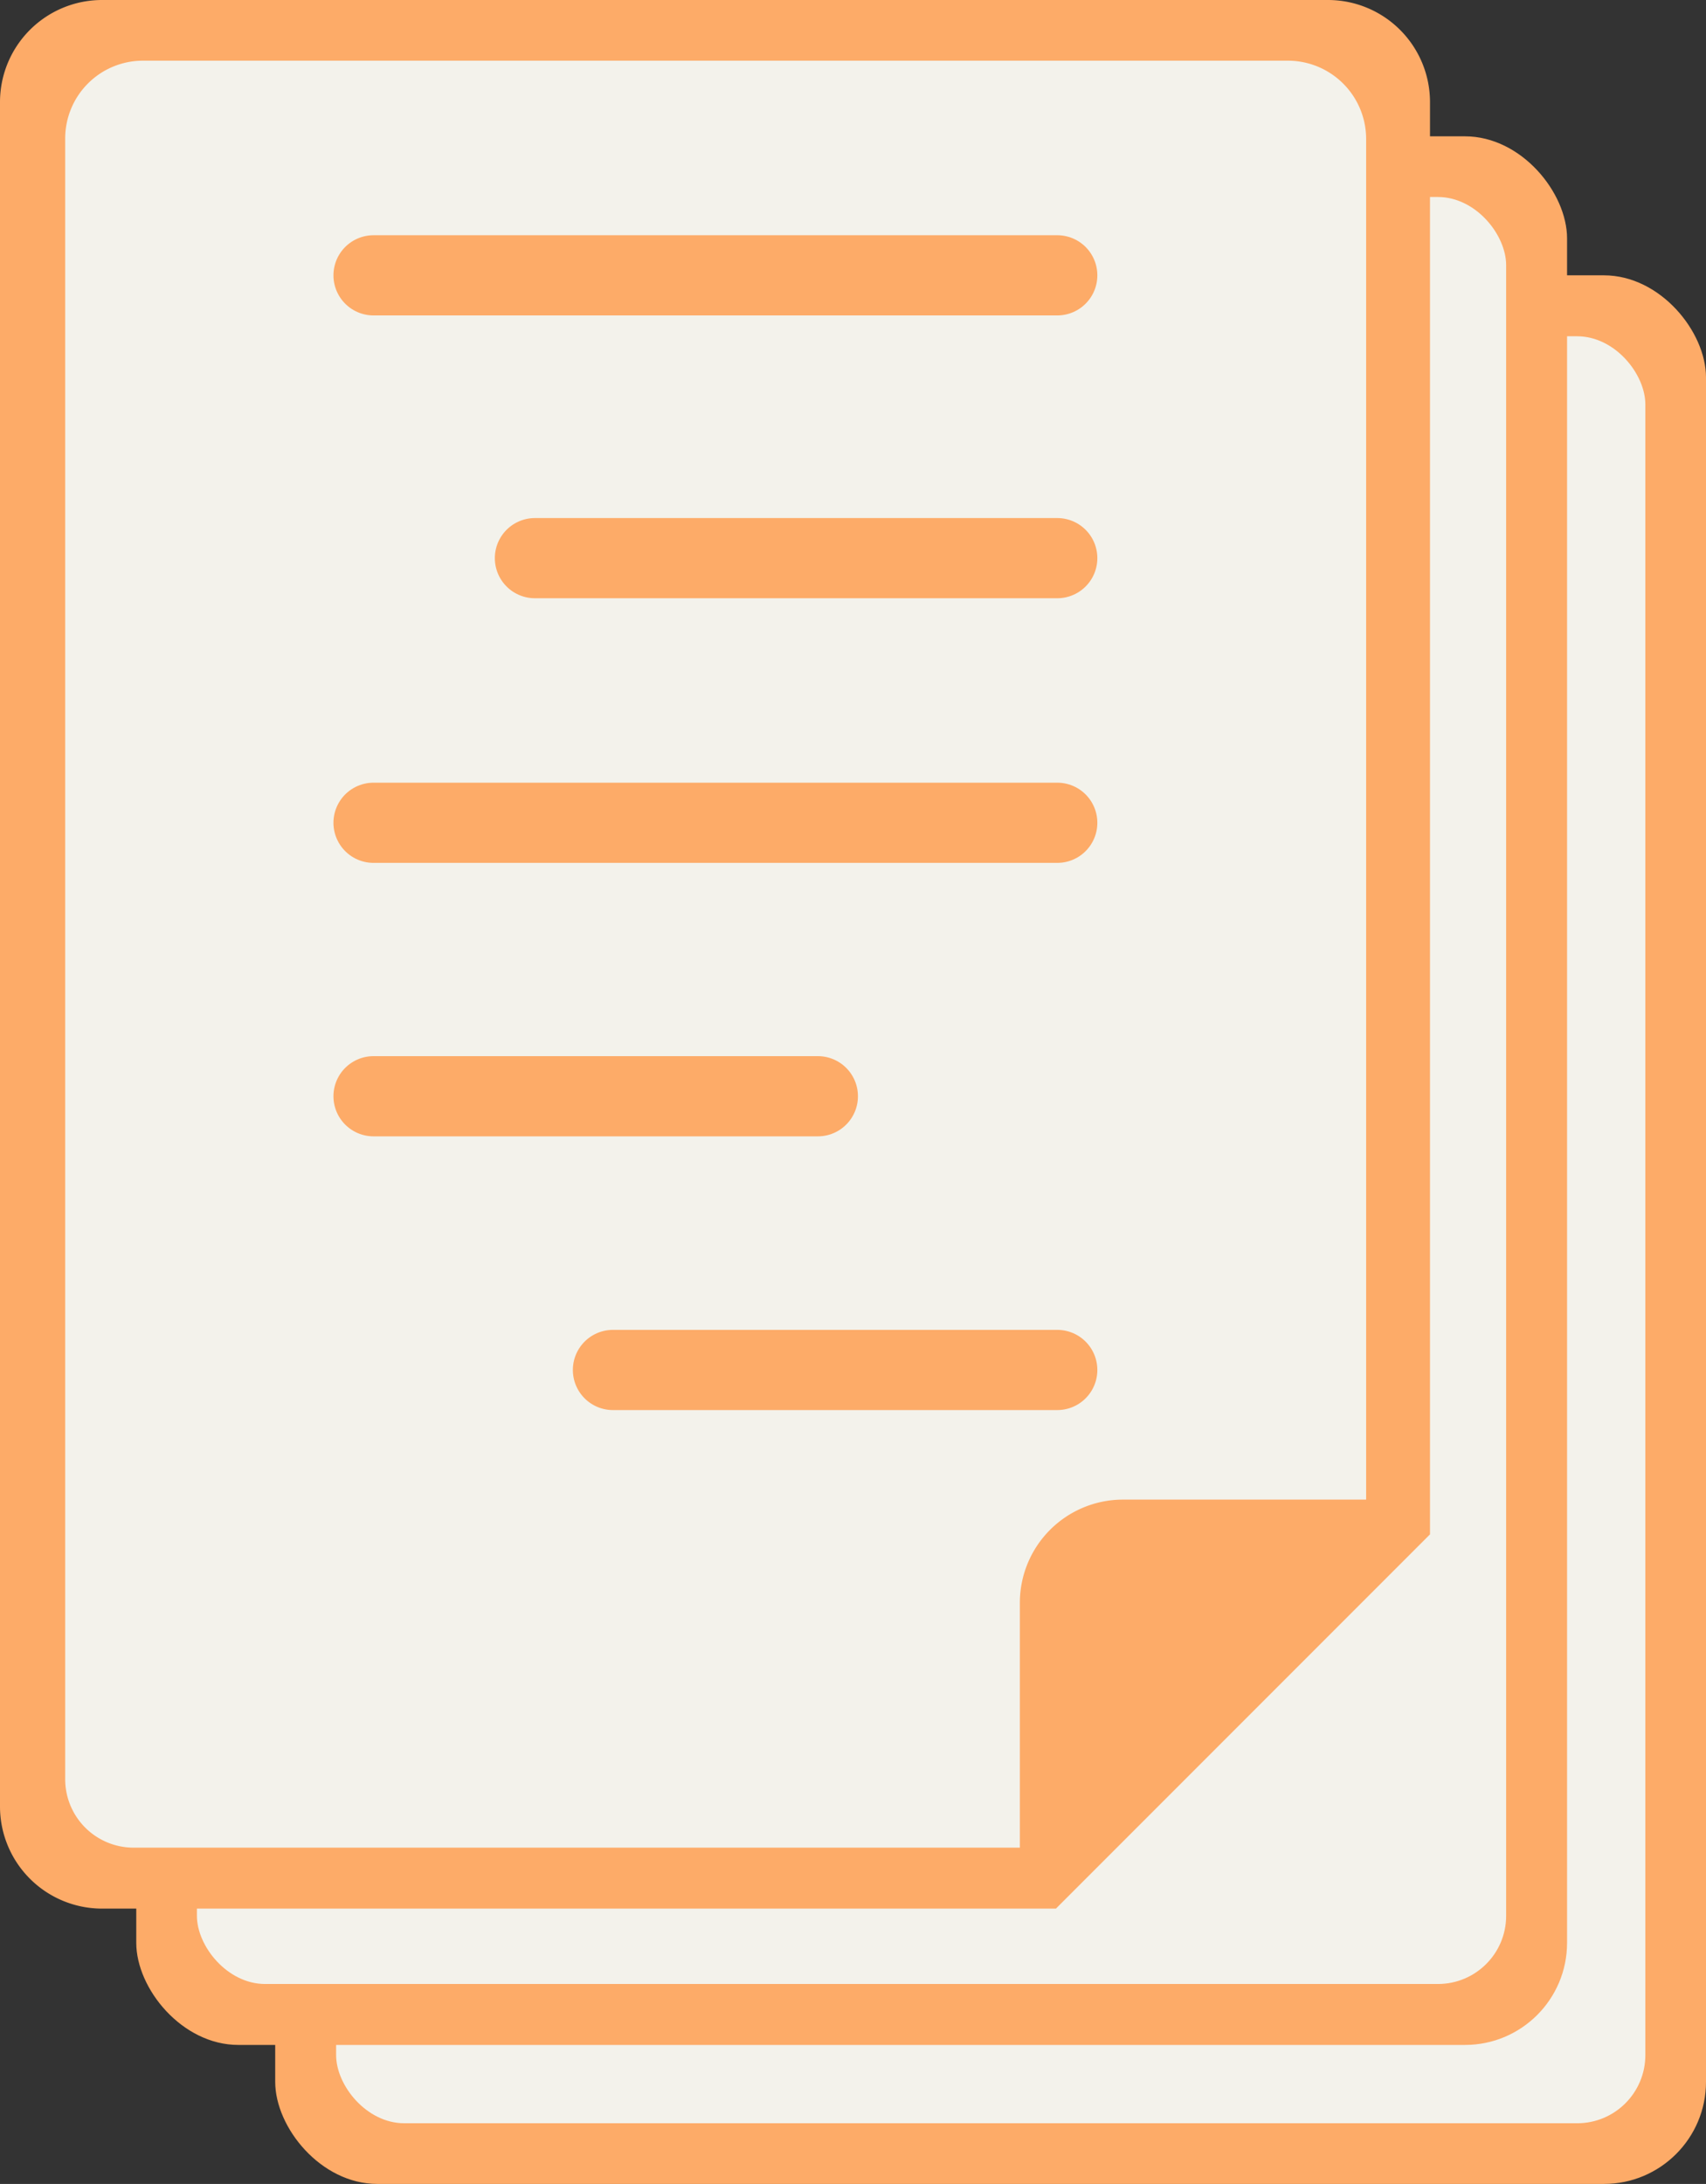 <svg id="Layer_1" data-name="Layer 1" xmlns="http://www.w3.org/2000/svg" viewBox="0 0 63.85 81.7"><rect x="0" y="0" width="63.85" height="81.7" fill="#333333" stroke="none"/><defs><style>.cls-1{fill:#fdab68;}.cls-2{fill:#f3f2eb;}.cls-3{fill:none;stroke:#fdab68;stroke-linecap:round;stroke-linejoin:round;stroke-width:3px;}</style></defs><title>asdfasdfasd</title><rect class="cls-1" x="10.3" y="10.3" width="53.55" height="71.4" rx="3.82" ry="3.82"/><rect class="cls-2" x="12.58" y="12.58" width="49" height="66.85" rx="2.55" ry="2.55"/><rect class="cls-1" x="5.1" y="5.1" width="53.55" height="71.4" rx="3.82" ry="3.82"/><rect class="cls-2" x="7.37" y="7.37" width="49" height="66.85" rx="2.55" ry="2.55"/><path class="cls-1" d="M3.82,71.4h35.7l14-14V3.82A3.82,3.82,0,0,0,49.72,0H3.82A3.82,3.82,0,0,0,0,3.82V67.57A3.82,3.82,0,0,0,3.82,71.4Z"/><path class="cls-1" d="M39.52,69.59V60.76a3.39,3.39,0,0,1,3.39-3.39h8.83Z"/><path class="cls-2" d="M5,69.12H38.17v-9.2A3.86,3.86,0,0,1,42,56.1h9.13V5.2a2.93,2.93,0,0,0-2.93-2.93H5.35A2.91,2.91,0,0,0,2.44,5.18V66.57A2.56,2.56,0,0,0,5,69.12Z"/><line class="cls-3" x1="13.98" y1="10.3" x2="39.57" y2="10.3"/><line class="cls-3" x1="20.02" y1="20.88" x2="39.57" y2="20.88"/><line class="cls-3" x1="13.98" y1="30.78" x2="39.57" y2="30.78"/><line class="cls-3" x1="13.98" y1="41.01" x2="30.61" y2="41.01"/><line class="cls-3" x1="22.94" y1="51.25" x2="39.57" y2="51.25"/></svg>
